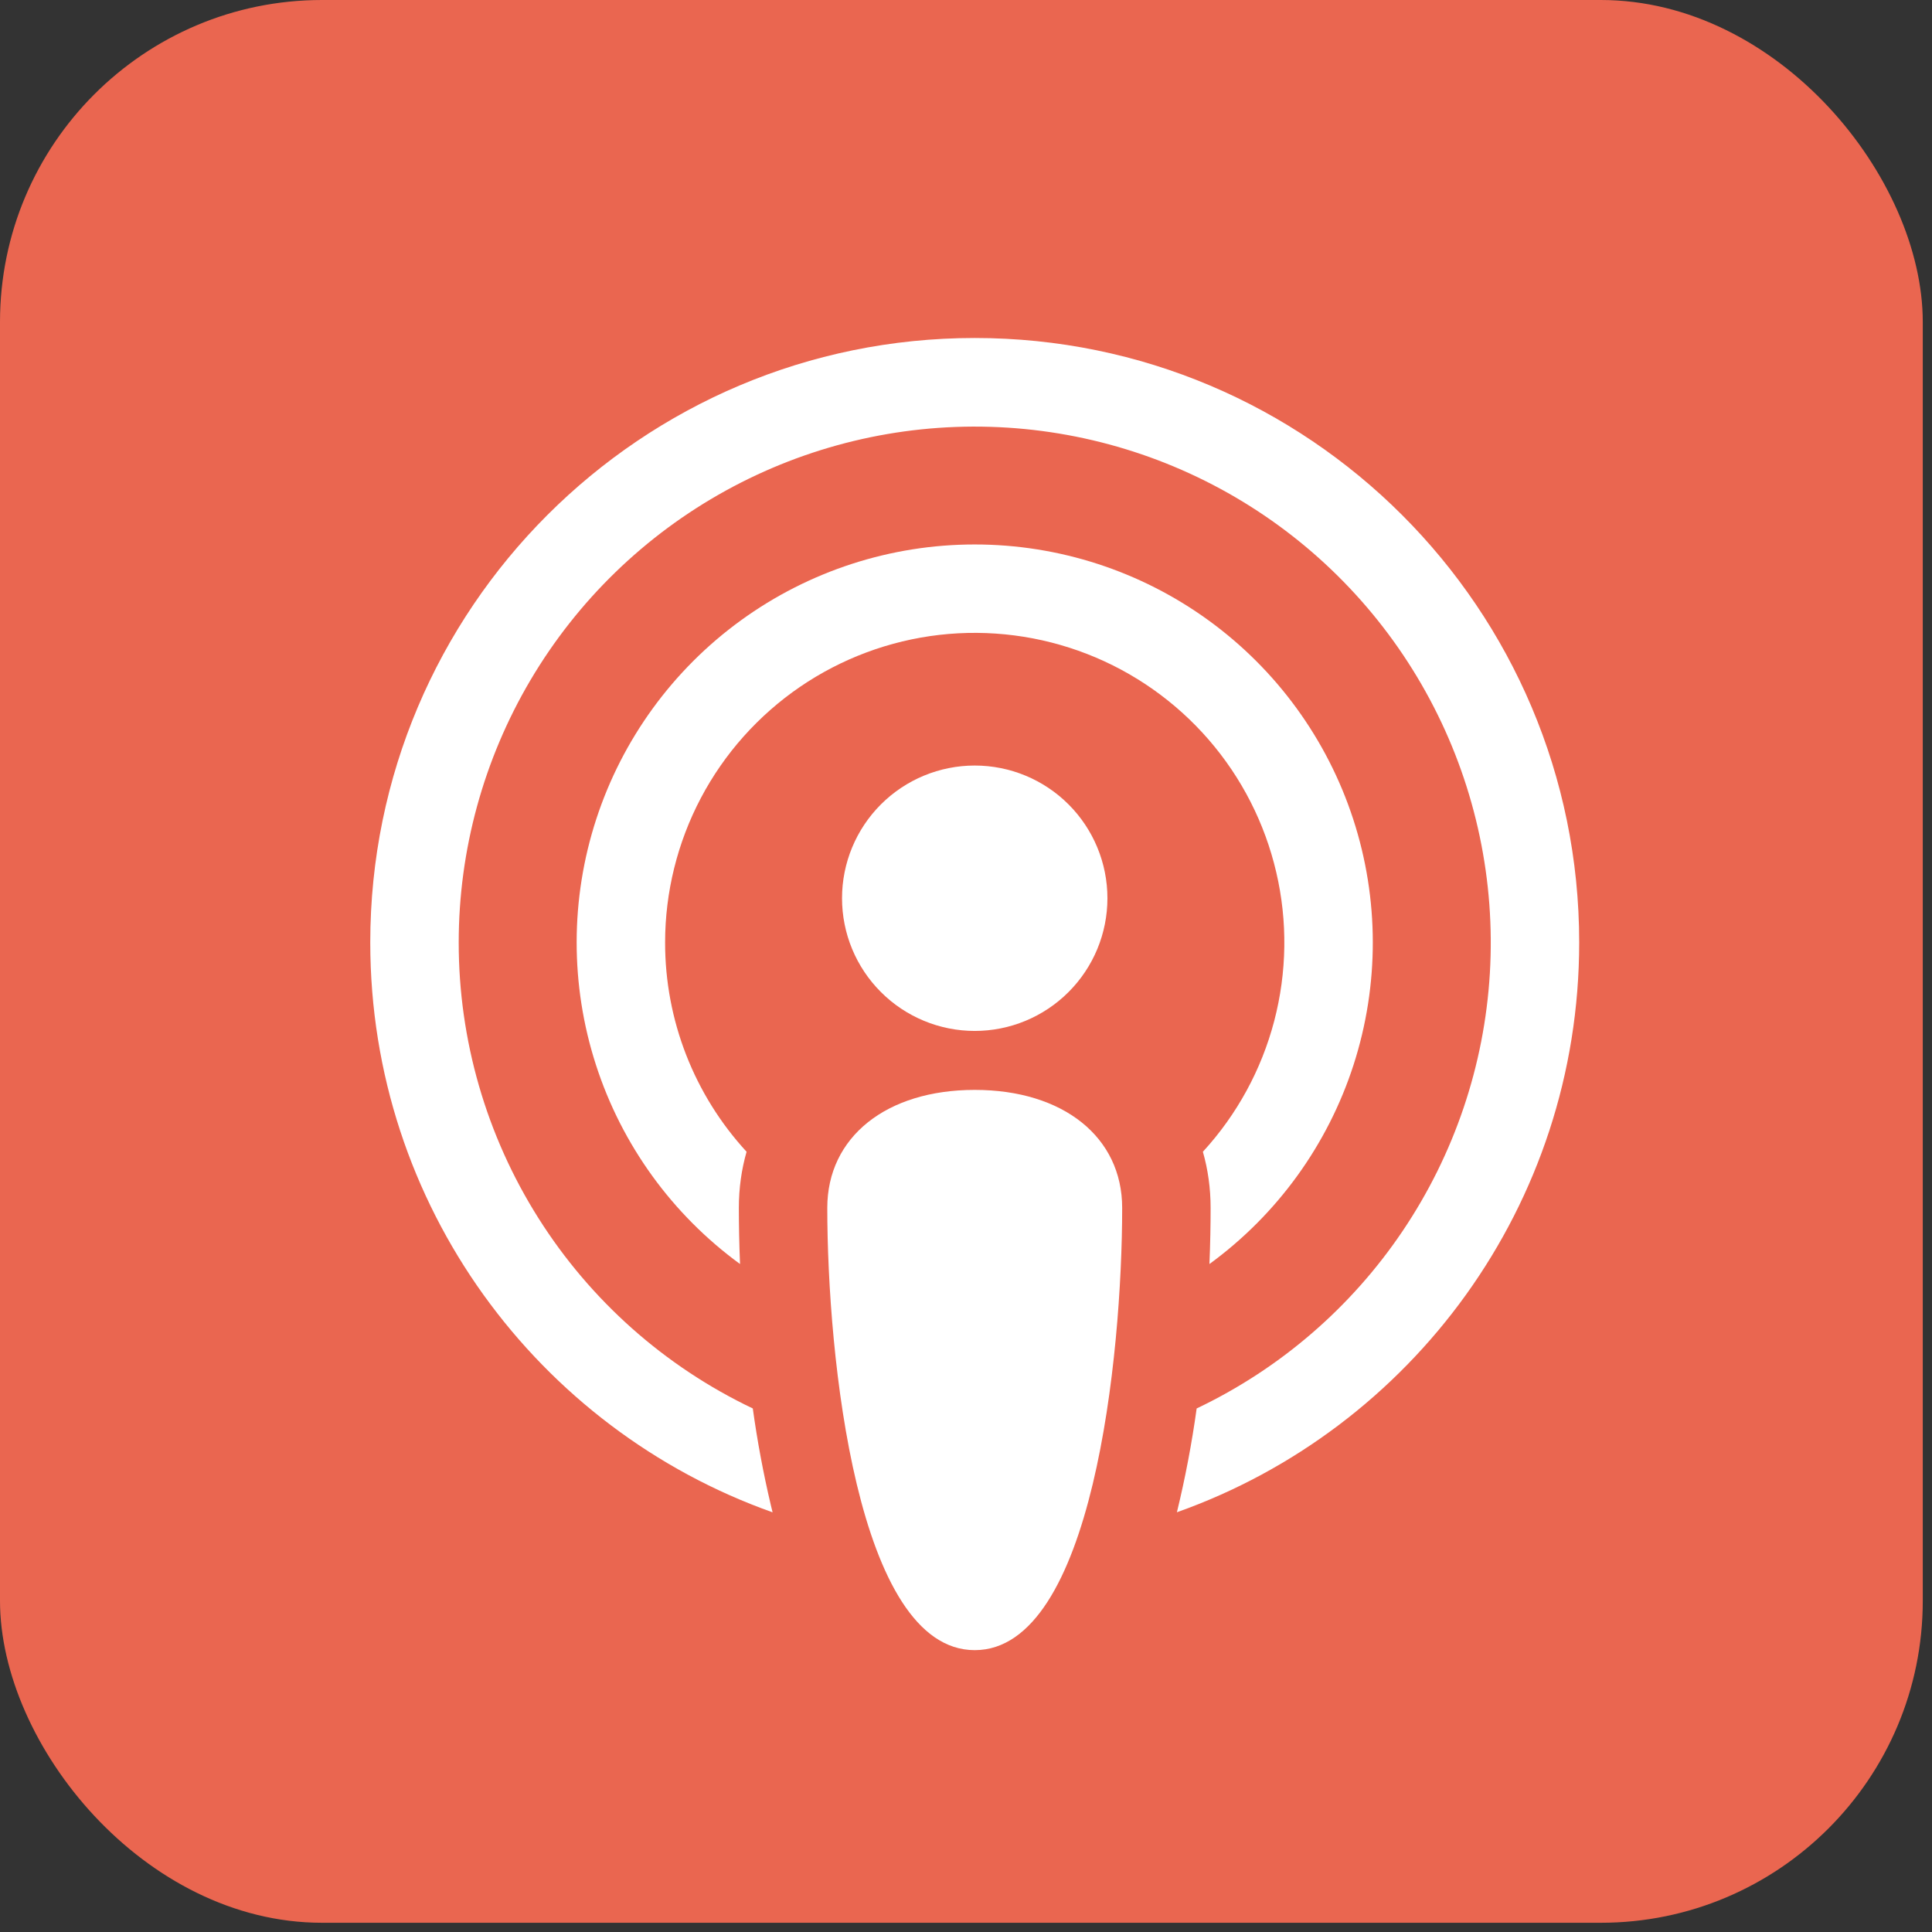 <?xml version="1.0" encoding="UTF-8"?>
<svg xmlns="http://www.w3.org/2000/svg" width="54" height="54" viewBox="0 0 54 54" fill="none">
  <rect x="0" y="0" width="54" height="54" fill="#333333" stroke="none"/>
  <rect width="53.742" height="53.742" rx="9" fill="#EA6650"></rect>
  <path d="M23.123 33.76C23.123 31.782 24.772 30.463 27.244 30.463C29.717 30.463 31.365 31.782 31.365 33.76C31.365 37.88 30.541 46.122 27.244 46.122C23.948 46.122 23.123 37.88 23.123 33.76Z" fill="white"></path>
  <path fill-rule="evenodd" clip-rule="evenodd" d="M12.821 26.342C12.822 23.762 13.515 21.23 14.827 19.009C16.14 16.788 18.024 14.959 20.284 13.714C22.543 12.469 25.095 11.853 27.674 11.93C30.253 12.007 32.764 12.774 34.945 14.151C37.127 15.529 38.898 17.466 40.076 19.762C41.254 22.057 41.795 24.626 41.642 27.202C41.489 29.777 40.648 32.264 39.206 34.404C37.765 36.544 35.776 38.258 33.447 39.367C33.312 40.343 33.128 41.311 32.895 42.268C39.447 39.944 44.139 33.692 44.139 26.342C44.139 17.013 36.574 9.447 27.244 9.447C17.915 9.447 10.349 17.013 10.349 26.342C10.349 33.692 15.041 39.946 21.594 42.27L21.544 42.064C21.334 41.173 21.166 40.273 21.041 39.367C18.58 38.195 16.502 36.349 15.047 34.044C13.592 31.738 12.82 29.068 12.821 26.342Z" fill="white"></path>
  <path fill-rule="evenodd" clip-rule="evenodd" d="M18.59 26.342C18.59 24.935 18.934 23.549 19.59 22.304C20.247 21.059 21.198 19.994 22.359 19.199C23.521 18.405 24.859 17.906 26.257 17.745C27.655 17.585 29.071 17.768 30.383 18.278C31.694 18.788 32.861 19.611 33.783 20.674C34.705 21.738 35.353 23.01 35.672 24.381C35.992 25.751 35.971 27.179 35.614 28.54C35.257 29.901 34.573 31.155 33.621 32.192C33.763 32.688 33.837 33.214 33.837 33.76C33.837 34.234 33.828 34.763 33.804 35.33C35.7 33.946 37.11 31.998 37.832 29.764C38.553 27.53 38.55 25.126 37.822 22.894C37.094 20.662 35.679 18.718 33.779 17.339C31.879 15.96 29.591 15.218 27.244 15.218C24.897 15.218 22.609 15.96 20.709 17.339C18.809 18.718 17.394 20.662 16.666 22.894C15.938 25.126 15.935 27.53 16.657 29.764C17.378 31.998 18.788 33.946 20.684 35.33C20.661 34.763 20.651 34.234 20.651 33.76C20.651 33.214 20.725 32.688 20.867 32.192C19.4 30.597 18.587 28.509 18.59 26.342Z" fill="white"></path>
  <path d="M23.535 25.106C23.535 26.09 23.926 27.033 24.622 27.728C25.317 28.424 26.261 28.815 27.244 28.815C28.228 28.815 29.171 28.424 29.866 27.728C30.562 27.033 30.953 26.09 30.953 25.106C30.953 24.122 30.562 23.179 29.866 22.483C29.171 21.788 28.228 21.397 27.244 21.397C26.261 21.397 25.317 21.788 24.622 22.483C23.926 23.179 23.535 24.122 23.535 25.106Z" fill="white"></path>
</svg>
